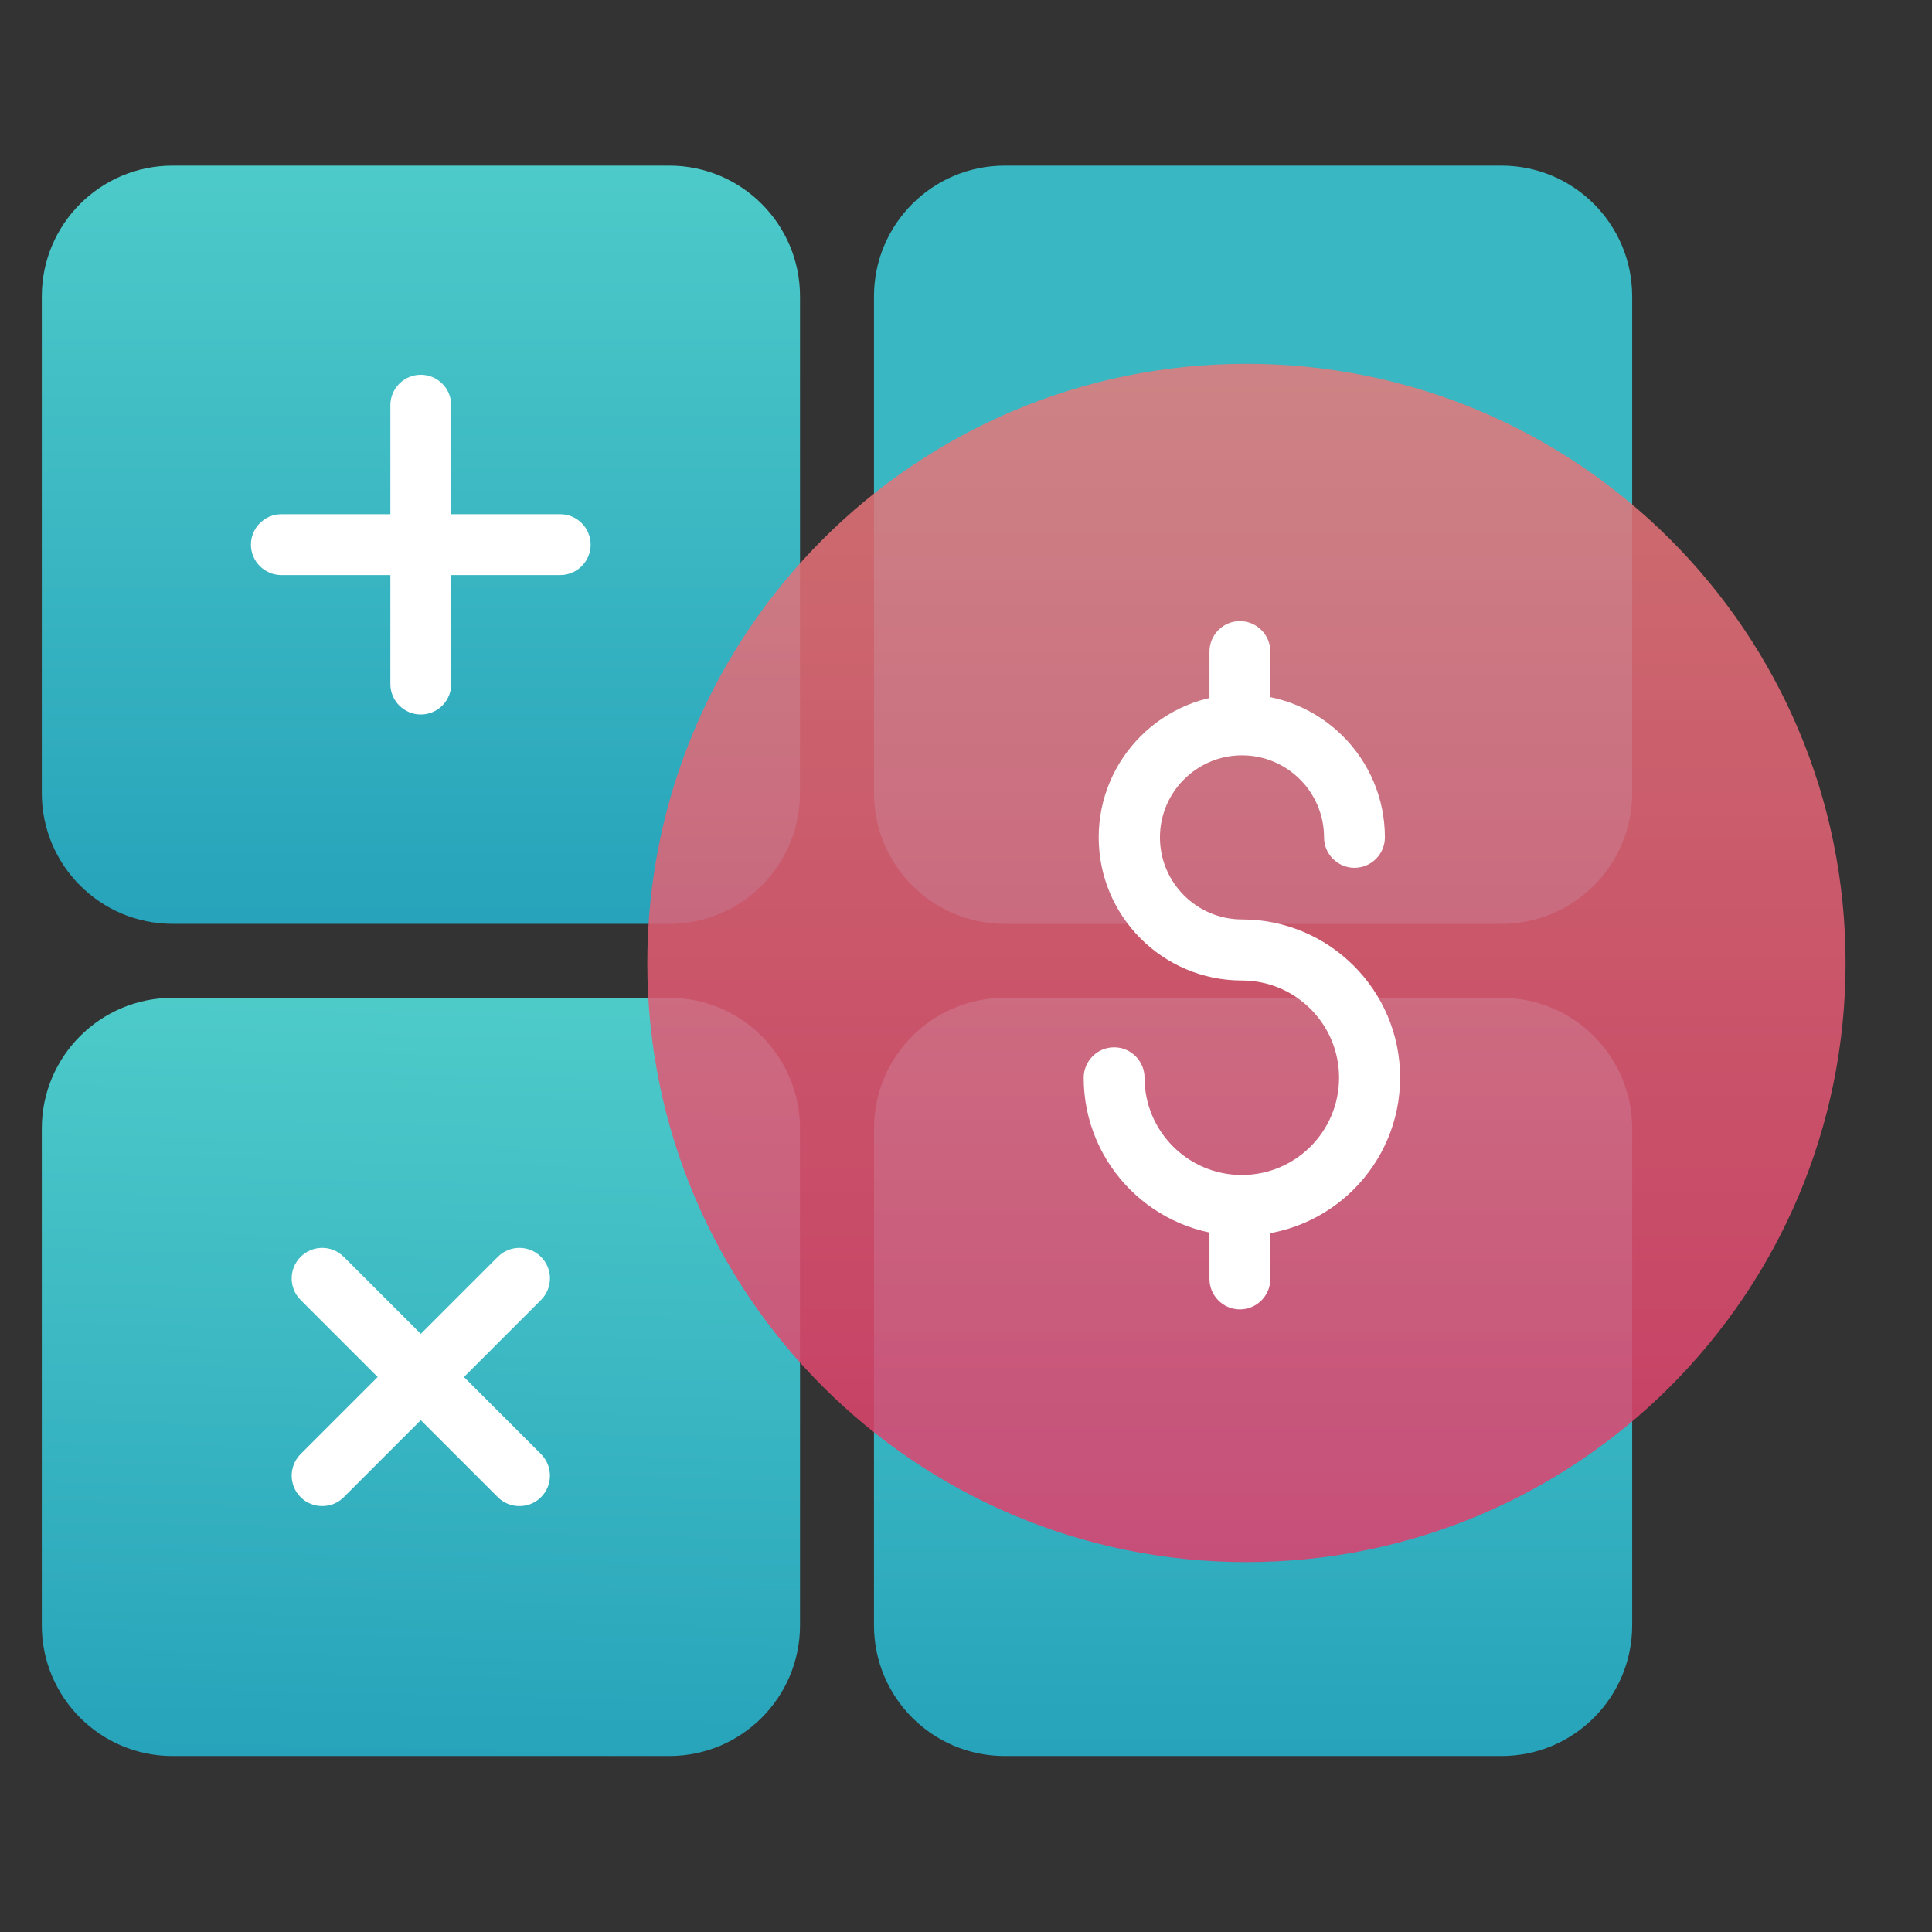 <svg fill="none" height="139" viewBox="0 0 139 139" width="139" xmlns="http://www.w3.org/2000/svg" xmlns:xlink="http://www.w3.org/1999/xlink"><rect x="0" y="0" width="139" height="139" fill="#333333" stroke="none"/><linearGradient id="a"><stop offset="0" stop-color="#24b6d2"/><stop offset="1" stop-color="#51e5e3"/></linearGradient><linearGradient id="b" gradientUnits="userSpaceOnUse" x1="30.276" x2="30.276" xlink:href="#a" y1="66.454" y2="11.916"/><linearGradient id="c" gradientUnits="userSpaceOnUse" x1="0" x2="1.386" xlink:href="#a" y1="126.34" y2="71.789"/><linearGradient id="d" gradientUnits="userSpaceOnUse" x1="90.148" x2="90.148" xlink:href="#a" y1="0" y2="0"/><linearGradient id="e" gradientUnits="userSpaceOnUse" x1="90.148" x2="90.148" xlink:href="#a" y1="126.34" y2="71.789"/><linearGradient id="f" gradientUnits="userSpaceOnUse" x1="89.677" x2="89.677" y1="112.387" y2="26.174"><stop offset="0" stop-color="#e03e6d"/><stop offset="1" stop-color="#e87a7a"/></linearGradient><path d="m48.15 11.916h-35.735c-5.196 0-9.408 4.212-9.408 9.408v35.735c0 5.196 4.212 9.408 9.408 9.408h35.735c5.196 0 9.408-4.212 9.408-9.408v-35.735c0-5.196-4.212-9.408-9.408-9.408z" fill="url(#b)" opacity=".85"/><path d="m40.307 41.374h-20.064c-1.206 0-2.189-.984-2.189-2.189 0-1.206.984-2.189 2.189-2.189h20.064c1.206 0 2.189.984 2.189 2.189 0 1.205-.984 2.189-2.189 2.189z" fill="#fff"/><path d="m30.275 51.406c-1.205 0-2.189-.984-2.189-2.189v-20.064c0-1.205.984-2.189 2.189-2.189 1.206 0 2.189.984 2.189 2.189v20.064c0 1.206-.984 2.189-2.189 2.189z" fill="#fff"/><path d="m48.15 71.789h-35.735c-5.196 0-9.408 4.212-9.408 9.408v35.735c0 5.196 4.212 9.408 9.408 9.408h35.735c5.196 0 9.408-4.212 9.408-9.408v-35.735c0-5.196-4.212-9.408-9.408-9.408z" fill="url(#c)" opacity=".85"/><path d="m37.37 108.355c-.568 0-1.122-.208-1.552-.638l-14.189-14.188c-.859-.859-.859-2.245 0-3.104.859-.859 2.245-.859 3.104 0l14.189 14.189c.859.859.859 2.244 0 3.103-.429.43-.984.638-1.552.638z" fill="#fff"/><path d="m23.181 108.355c-.568 0-1.122-.208-1.552-.638-.859-.859-.859-2.244 0-3.103l14.189-14.189c.859-.859 2.245-.859 3.104 0 .859.859.859 2.245 0 3.104l-14.189 14.188c-.43.43-.984.638-1.552.638z" fill="#fff"/><path d="m108.022 11.916h-35.735c-5.196 0-9.408 4.212-9.408 9.408v35.735c0 5.196 4.212 9.408 9.408 9.408h35.735c5.196 0 9.408-4.212 9.408-9.408v-35.735c0-5.196-4.212-9.408-9.408-9.408z" fill="url(#d)" opacity=".85"/><path d="m108.022 71.789h-35.735c-5.196 0-9.408 4.212-9.408 9.408v35.735c0 5.196 4.212 9.408 9.408 9.408h35.735c5.196 0 9.408-4.212 9.408-9.408v-35.735c0-5.196-4.212-9.408-9.408-9.408z" fill="url(#e)" opacity=".85"/><path d="m89.677 112.387c23.807 0 43.106-19.299 43.106-43.106 0-23.807-19.299-43.106-43.106-43.106-23.807 0-43.106 19.299-43.106 43.106 0 23.807 19.299 43.106 43.106 43.106z" fill="url(#f)" opacity=".85"/><g fill="#fff"><path d="m89.344 88.915c-6.277 0-11.376-5.099-11.376-11.376 0-1.205.984-2.189 2.189-2.189s2.189.984 2.189 2.189c0 3.852 3.131 6.997 6.997 6.997 3.866 0 6.997-3.131 6.997-6.997 0-3.866-3.131-6.997-6.997-6.997-5.681 0-10.295-4.614-10.295-10.295s4.614-10.295 10.295-10.295 10.295 4.614 10.295 10.295c0 1.206-.984 2.189-2.189 2.189s-2.189-.984-2.189-2.189c0-3.256-2.647-5.903-5.903-5.903-3.256 0-5.903 2.647-5.903 5.903 0 3.256 2.647 5.903 5.903 5.903 6.277 0 11.376 5.099 11.376 11.376s-5.099 11.376-11.376 11.376z"/><path d="m89.206 54.081c-1.206 0-2.189-.984-2.189-2.189v-5.016c0-1.206.984-2.189 2.189-2.189s2.189.984 2.189 2.189v5.016c0 1.206-.984 2.189-2.189 2.189z"/><path d="m89.206 94.207c-1.206 0-2.189-.984-2.189-2.189v-5.016c0-1.206.984-2.189 2.189-2.189s2.189.984 2.189 2.189v5.016c0 1.205-.984 2.189-2.189 2.189z"/></g></svg>